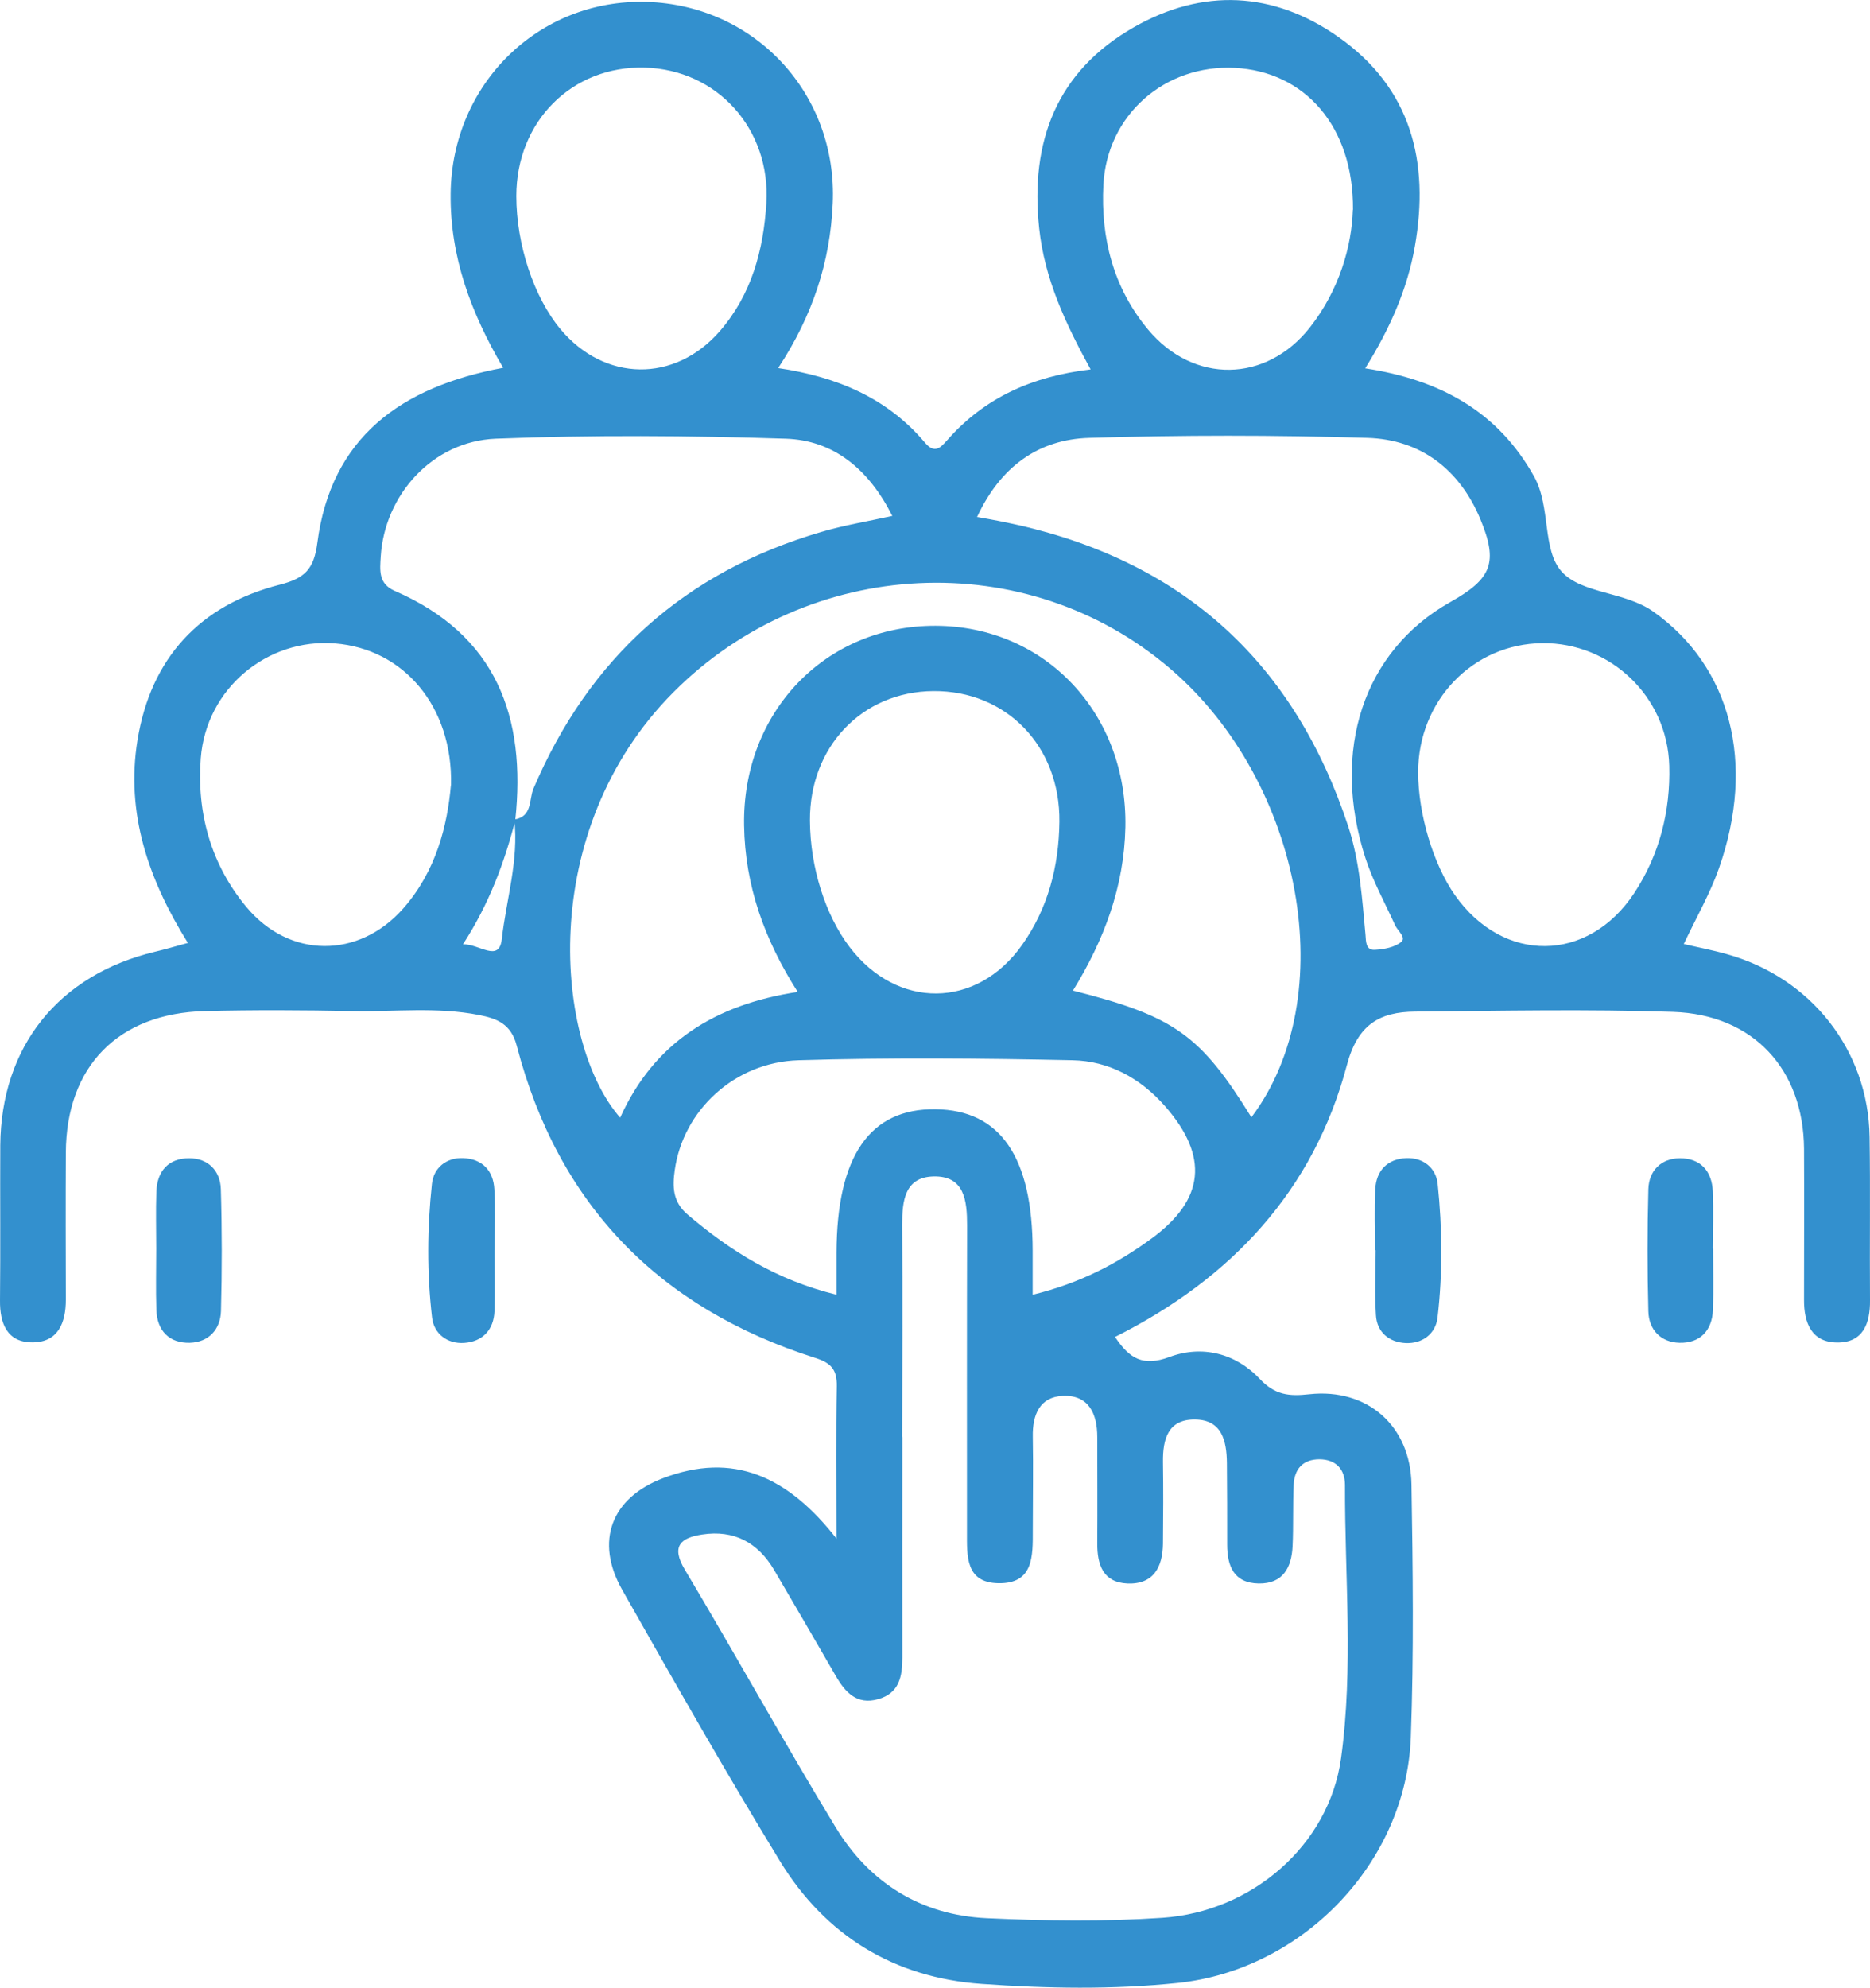 <svg xmlns="http://www.w3.org/2000/svg" id="Layer_1" data-name="Layer 1" viewBox="0 0 137.77 146.4"><defs><style>      .cls-1 {        fill: #3390ce;      }    </style></defs><path class="cls-1" d="m61.63,113.38c0-4.28-.04-7.79.02-11.29.02-1.2-.41-1.7-1.57-2.07-11.53-3.66-18.96-11.29-22.01-23-.42-1.61-1.45-2-2.78-2.26-3.09-.61-6.22-.23-9.32-.29-3.62-.07-7.24-.09-10.86,0-6.42.16-10.23,4.08-10.26,10.43-.02,3.61-.01,7.22,0,10.82,0,1.7-.56,3.13-2.43,3.15-1.89.02-2.44-1.38-2.42-3.1.04-3.81,0-7.62.02-11.42.06-7.27,4.3-12.55,11.4-14.25.77-.18,1.53-.41,2.42-.65-2.9-4.66-4.59-9.55-3.71-14.94.98-6.02,4.57-9.94,10.5-11.45,1.84-.47,2.5-1.15,2.75-3.08,1.01-7.75,6.13-11.48,13.69-12.89-2.38-4.05-3.92-8.19-3.87-12.83.09-8.06,6.47-14.35,14.44-14.12,8.02.24,14.08,6.82,13.71,14.86-.19,4.29-1.47,8.23-4.02,12.11,4.38.65,8.07,2.23,10.82,5.5.72.85,1.16.35,1.66-.22,2.72-3.08,6.2-4.67,10.54-5.18-1.84-3.36-3.39-6.65-3.79-10.4-.68-6.4,1.29-11.55,6.97-14.8,5.06-2.89,10.28-2.66,15.07.71,5.38,3.78,6.73,9.21,5.64,15.42-.55,3.16-1.84,6.06-3.66,8.99,5.6.86,9.79,3.22,12.44,7.96,1.26,2.26.57,5.41,2.05,7.03s4.63,1.44,6.74,2.93c5.68,4.03,7.57,11.11,4.83,18.91-.66,1.87-1.67,3.62-2.59,5.57,1.06.25,2.13.45,3.18.75,6.2,1.73,10.42,7.09,10.51,13.46.06,4.01,0,8.02.03,12.03.02,1.72-.52,3.13-2.42,3.11-1.88-.01-2.45-1.44-2.44-3.14,0-3.71.02-7.42,0-11.12-.04-5.85-3.72-9.89-9.65-10.09-6.33-.21-12.67-.08-19-.02-2.62.02-4.24.95-5.03,3.94-2.45,9.23-8.49,15.71-17.08,20.02,1.06,1.6,2.06,2.2,4,1.48,2.41-.9,4.88-.28,6.66,1.61,1.12,1.19,2.15,1.3,3.66,1.13,4.28-.46,7.45,2.34,7.52,6.65.1,6.21.18,12.43-.05,18.64-.35,9.19-7.95,17.11-17.17,18.07-4.81.5-9.65.41-14.46.07-6.46-.46-11.49-3.56-14.84-9.03-4.02-6.58-7.83-13.29-11.64-20.01-2.01-3.56-.8-6.76,3.03-8.21,5.13-1.95,9.17-.18,12.82,4.52h-.05Zm-23.74-53.02c1.35-.21,1.07-1.47,1.41-2.27,4.1-9.62,11.14-15.96,21.2-18.91,1.66-.49,3.38-.77,5.24-1.18-1.75-3.47-4.34-5.58-7.86-5.69-7.12-.23-14.25-.28-21.36,0-4.67.19-8.19,4.16-8.47,8.68-.06,1-.19,2,1.03,2.53,7.5,3.26,9.7,9.29,8.88,16.91-.81,3.14-1.93,6.15-3.85,9.12,1.21-.03,2.66,1.38,2.86-.38.33-2.92,1.26-5.81.92-8.8v-.02Zm28.59,45.47c0,5.41-.01,10.83,0,16.24,0,1.4-.22,2.64-1.79,3.08s-2.42-.51-3.12-1.72c-1.5-2.6-3.01-5.2-4.54-7.8-1.19-2.02-2.96-2.97-5.3-2.61-1.57.24-2.32.85-1.27,2.6,3.75,6.28,7.29,12.69,11.09,18.94,2.49,4.11,6.3,6.5,11.15,6.72,4.31.2,8.66.26,12.96-.03,6.57-.45,12.25-5.33,13.14-11.75.92-6.65.27-13.41.29-20.12,0-1.16-.66-1.89-1.88-1.9-1.22,0-1.85.72-1.9,1.88-.07,1.5-.01,3.01-.08,4.51-.07,1.57-.7,2.79-2.5,2.76-1.83-.03-2.32-1.29-2.32-2.87,0-2,0-4.01-.02-6.01-.02-1.62-.36-3.18-2.35-3.2s-2.38,1.45-2.36,3.13c.03,2,.02,4.01,0,6.01-.02,1.72-.69,3.02-2.62,2.94-1.8-.08-2.23-1.39-2.22-2.97.02-2.61,0-5.21,0-7.82,0-1.7-.62-3.11-2.53-3.03-1.71.07-2.25,1.39-2.22,3,.04,2.3,0,4.61,0,6.92,0,1.86.07,3.93-2.54,3.88-2.43-.04-2.31-2.03-2.31-3.77,0-7.52-.01-15.04.01-22.56,0-1.84-.18-3.7-2.5-3.63-2.1.06-2.29,1.82-2.28,3.55.03,5.21.01,10.43,0,15.64h0Zm25.71-23.53c6.67-8.83,3.82-24.65-5.95-33.03-10.63-9.12-26.66-8.3-36.63,1.72-10.18,10.23-8.7,25.89-3.92,31.33,2.5-5.54,7-8.34,13.08-9.26-2.46-3.86-3.88-7.84-3.95-12.26-.14-8.33,5.97-14.74,14.11-14.71,8.11.03,14.15,6.5,13.98,14.84-.09,4.38-1.57,8.31-3.86,12.03,7.5,1.9,9.38,3.26,13.15,9.34h0Zm-20.19-44.22c.67.12,1.13.2,1.58.29.49.1.98.2,1.47.31,12.31,2.81,20.35,10.27,24.28,22.19.85,2.59,1.02,5.29,1.27,7.98.04.47,0,1.15.69,1.11.67-.04,1.45-.18,1.94-.58.4-.33-.26-.82-.45-1.24-.74-1.63-1.63-3.23-2.18-4.93-2.58-7.96-.12-15.28,6.24-18.86,3.06-1.72,3.56-2.9,2.22-6.12-1.52-3.64-4.38-5.86-8.32-5.98-6.83-.21-13.67-.21-20.49,0-3.76.11-6.55,2.13-8.27,5.84h.02Zm4.09,57.28c3.51-.86,6.23-2.3,8.75-4.14,3.92-2.87,4.24-6.04.99-9.75-1.8-2.05-4.13-3.33-6.82-3.38-6.72-.14-13.45-.2-20.17,0-4.75.14-8.52,3.72-9.13,8.1-.17,1.21-.16,2.32.94,3.26,3.16,2.69,6.58,4.84,10.98,5.91v-3.1c.02-7.1,2.45-10.63,7.3-10.56,4.77.06,7.14,3.52,7.15,10.42v3.26-.02Zm28.39-38.48c0,3.06,1.11,6.77,2.71,9.05,3.56,5.06,9.81,5,13.21-.15,1.87-2.84,2.67-6.05,2.58-9.38-.14-5.12-4.35-9.08-9.35-9.03-5.12.05-9.15,4.24-9.15,9.51Zm-71.25.95c.13-5.84-3.52-10.04-8.55-10.44-4.98-.4-9.5,3.32-9.89,8.47-.3,4,.74,7.79,3.36,10.94,3.17,3.81,8.27,3.83,11.55.12,2.44-2.76,3.26-6.14,3.52-9.09h0Zm26.44,2.61c.02,3.44,1.13,6.95,2.92,9.31,3.51,4.61,9.36,4.57,12.71-.15,1.91-2.7,2.71-5.78,2.75-9.06.07-5.57-3.9-9.68-9.29-9.64-5.25.04-9.12,4.11-9.09,9.54ZM99.68,15.46c.05-6.19-3.59-10.2-8.71-10.46-5.13-.26-9.41,3.44-9.68,8.62-.2,3.9.73,7.58,3.29,10.65,3.35,4.02,8.71,3.94,11.93-.16,2.18-2.77,3.08-6.02,3.16-8.65h0Zm-61.64-1.02c0,3.57,1.29,7.44,3.24,9.79,3.25,3.9,8.43,3.99,11.76.15,2.33-2.69,3.21-5.96,3.42-9.42.33-5.46-3.62-9.83-8.95-9.98-5.36-.15-9.47,3.96-9.47,9.46Z"></path><path class="cls-1" d="m126.21,91.97c0,1.5.04,3-.01,4.5-.06,1.54-.96,2.47-2.47,2.43-1.36-.03-2.26-.95-2.29-2.32-.08-3-.08-6,0-8.99.04-1.36.93-2.27,2.31-2.28,1.53-.01,2.38.94,2.44,2.46.05,1.4.01,2.8,0,4.2h.02Z"></path><path class="cls-1" d="m11.51,91.98c0-1.4-.04-2.8.01-4.2.05-1.53.9-2.48,2.43-2.47,1.38,0,2.28.92,2.32,2.27.09,3,.09,6,.01,8.99-.04,1.36-.92,2.29-2.29,2.33-1.51.04-2.42-.88-2.47-2.42-.05-1.5-.01-3-.01-4.5Z"></path><path class="cls-1" d="m36.43,92.08c0,1.49.04,2.99,0,4.48-.05,1.4-.89,2.26-2.24,2.35-1.23.08-2.22-.67-2.36-1.87-.38-3.27-.36-6.56-.01-9.83.12-1.19,1.06-1.97,2.32-1.91,1.39.06,2.21.92,2.28,2.3.08,1.49.02,2.99.02,4.48Z"></path><path class="cls-1" d="m101.3,92.08c0-1.49-.06-2.99.02-4.48.07-1.38.89-2.24,2.28-2.3,1.26-.05,2.2.72,2.32,1.91.34,3.27.37,6.56-.01,9.83-.14,1.21-1.13,1.94-2.36,1.88-1.2-.06-2.11-.79-2.18-2.06-.1-1.59-.02-3.18-.02-4.78h-.05Z"></path></svg>